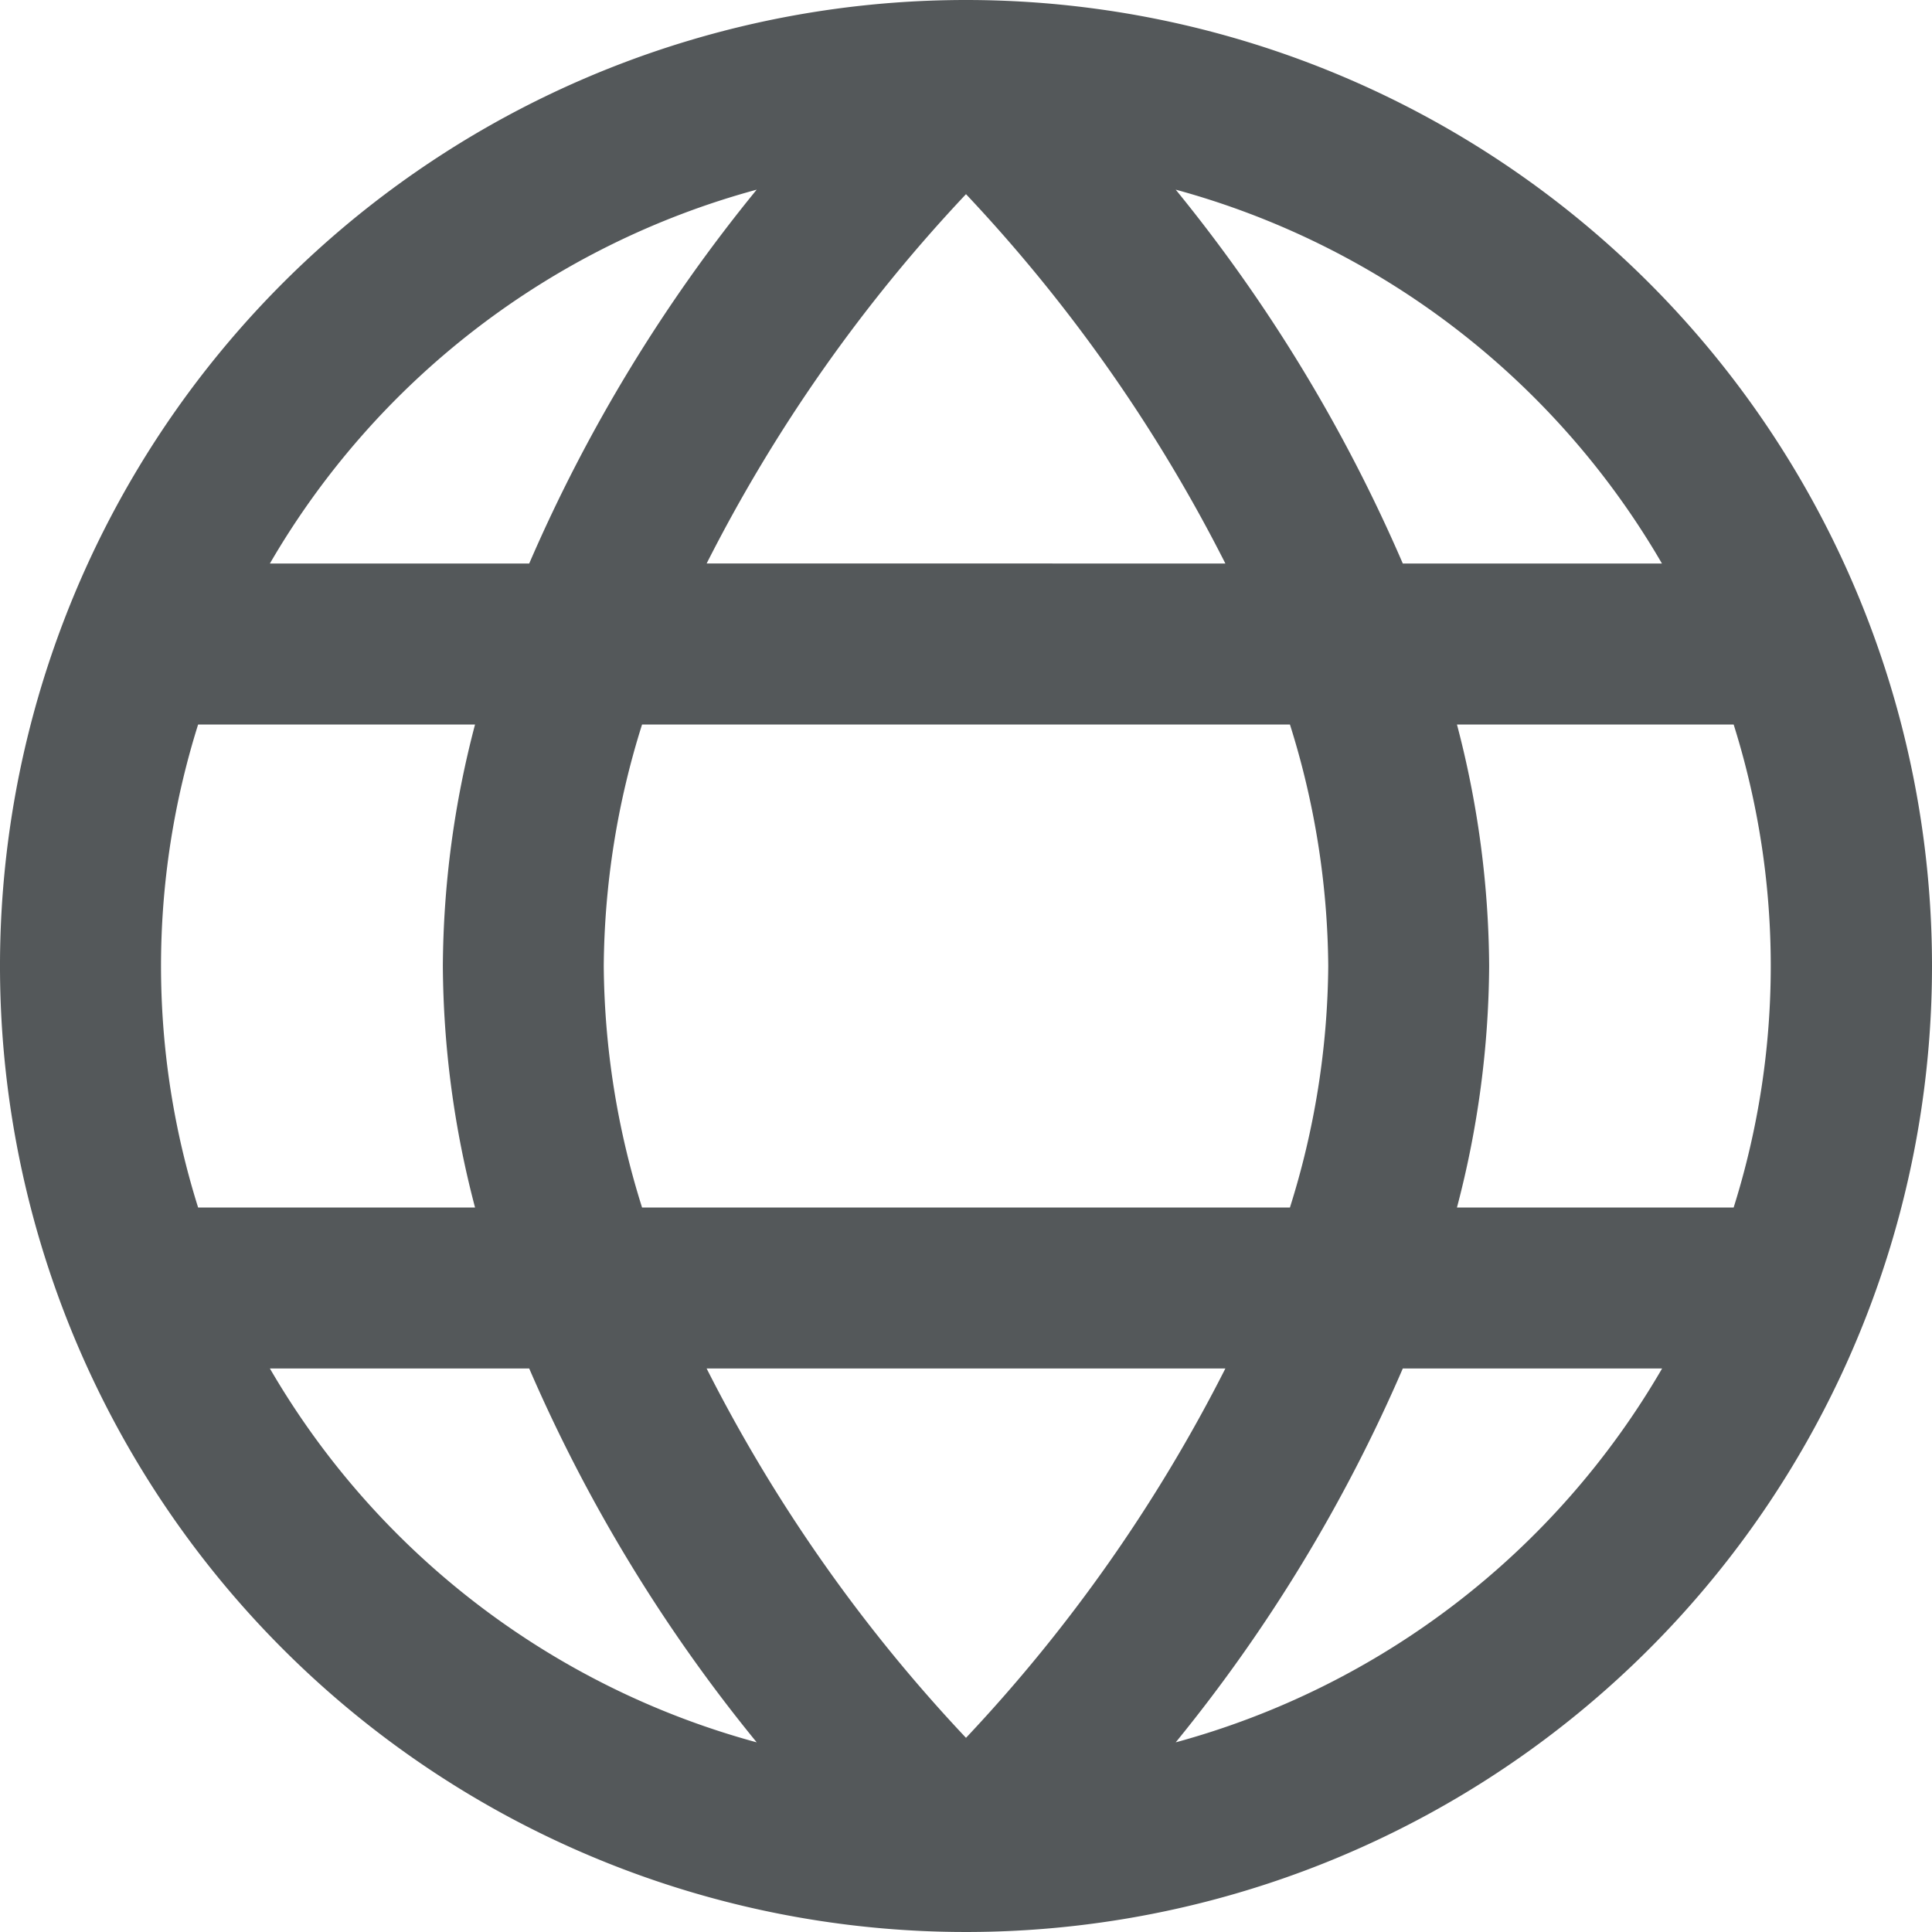 <svg xmlns="http://www.w3.org/2000/svg" width="60" height="60" viewBox="0 0 60 60">
  <path id="globe" d="M30,0A30,30,0,1,0,60,30,30,30,0,0,0,30,0ZM51.618,17.5H43.565A49.19,49.19,0,0,0,36.513,5.89a25.078,25.078,0,0,1,15.1,11.61ZM41.25,30a25.527,25.527,0,0,1-1.19,7.5H19.94A25.528,25.528,0,0,1,18.75,30a25.528,25.528,0,0,1,1.19-7.5H40.06A25.527,25.527,0,0,1,41.25,30ZM21.945,42.5h16.11A49.035,49.035,0,0,1,30,53.97,48.925,48.925,0,0,1,21.945,42.5Zm0-25A49.035,49.035,0,0,1,30,6.03,48.925,48.925,0,0,1,38.055,17.5ZM23.5,5.89A49.19,49.19,0,0,0,16.435,17.5H8.382A25.077,25.077,0,0,1,23.5,5.89ZM6.153,22.5h8.6a30.04,30.04,0,0,0-1,7.5,30.04,30.04,0,0,0,1,7.5h-8.6a24.98,24.98,0,0,1,0-15Zm2.23,20h8.052A49.19,49.19,0,0,0,23.5,54.11,25.077,25.077,0,0,1,8.382,42.5Zm28.13,11.61A49.19,49.19,0,0,0,43.565,42.5h8.053A25.078,25.078,0,0,1,36.513,54.11ZM53.847,37.5h-8.6a30.04,30.04,0,0,0,1-7.5,30.04,30.04,0,0,0-1-7.5h8.593a24.98,24.98,0,0,1,0,15Z" fill="#54585a"/>
</svg>
